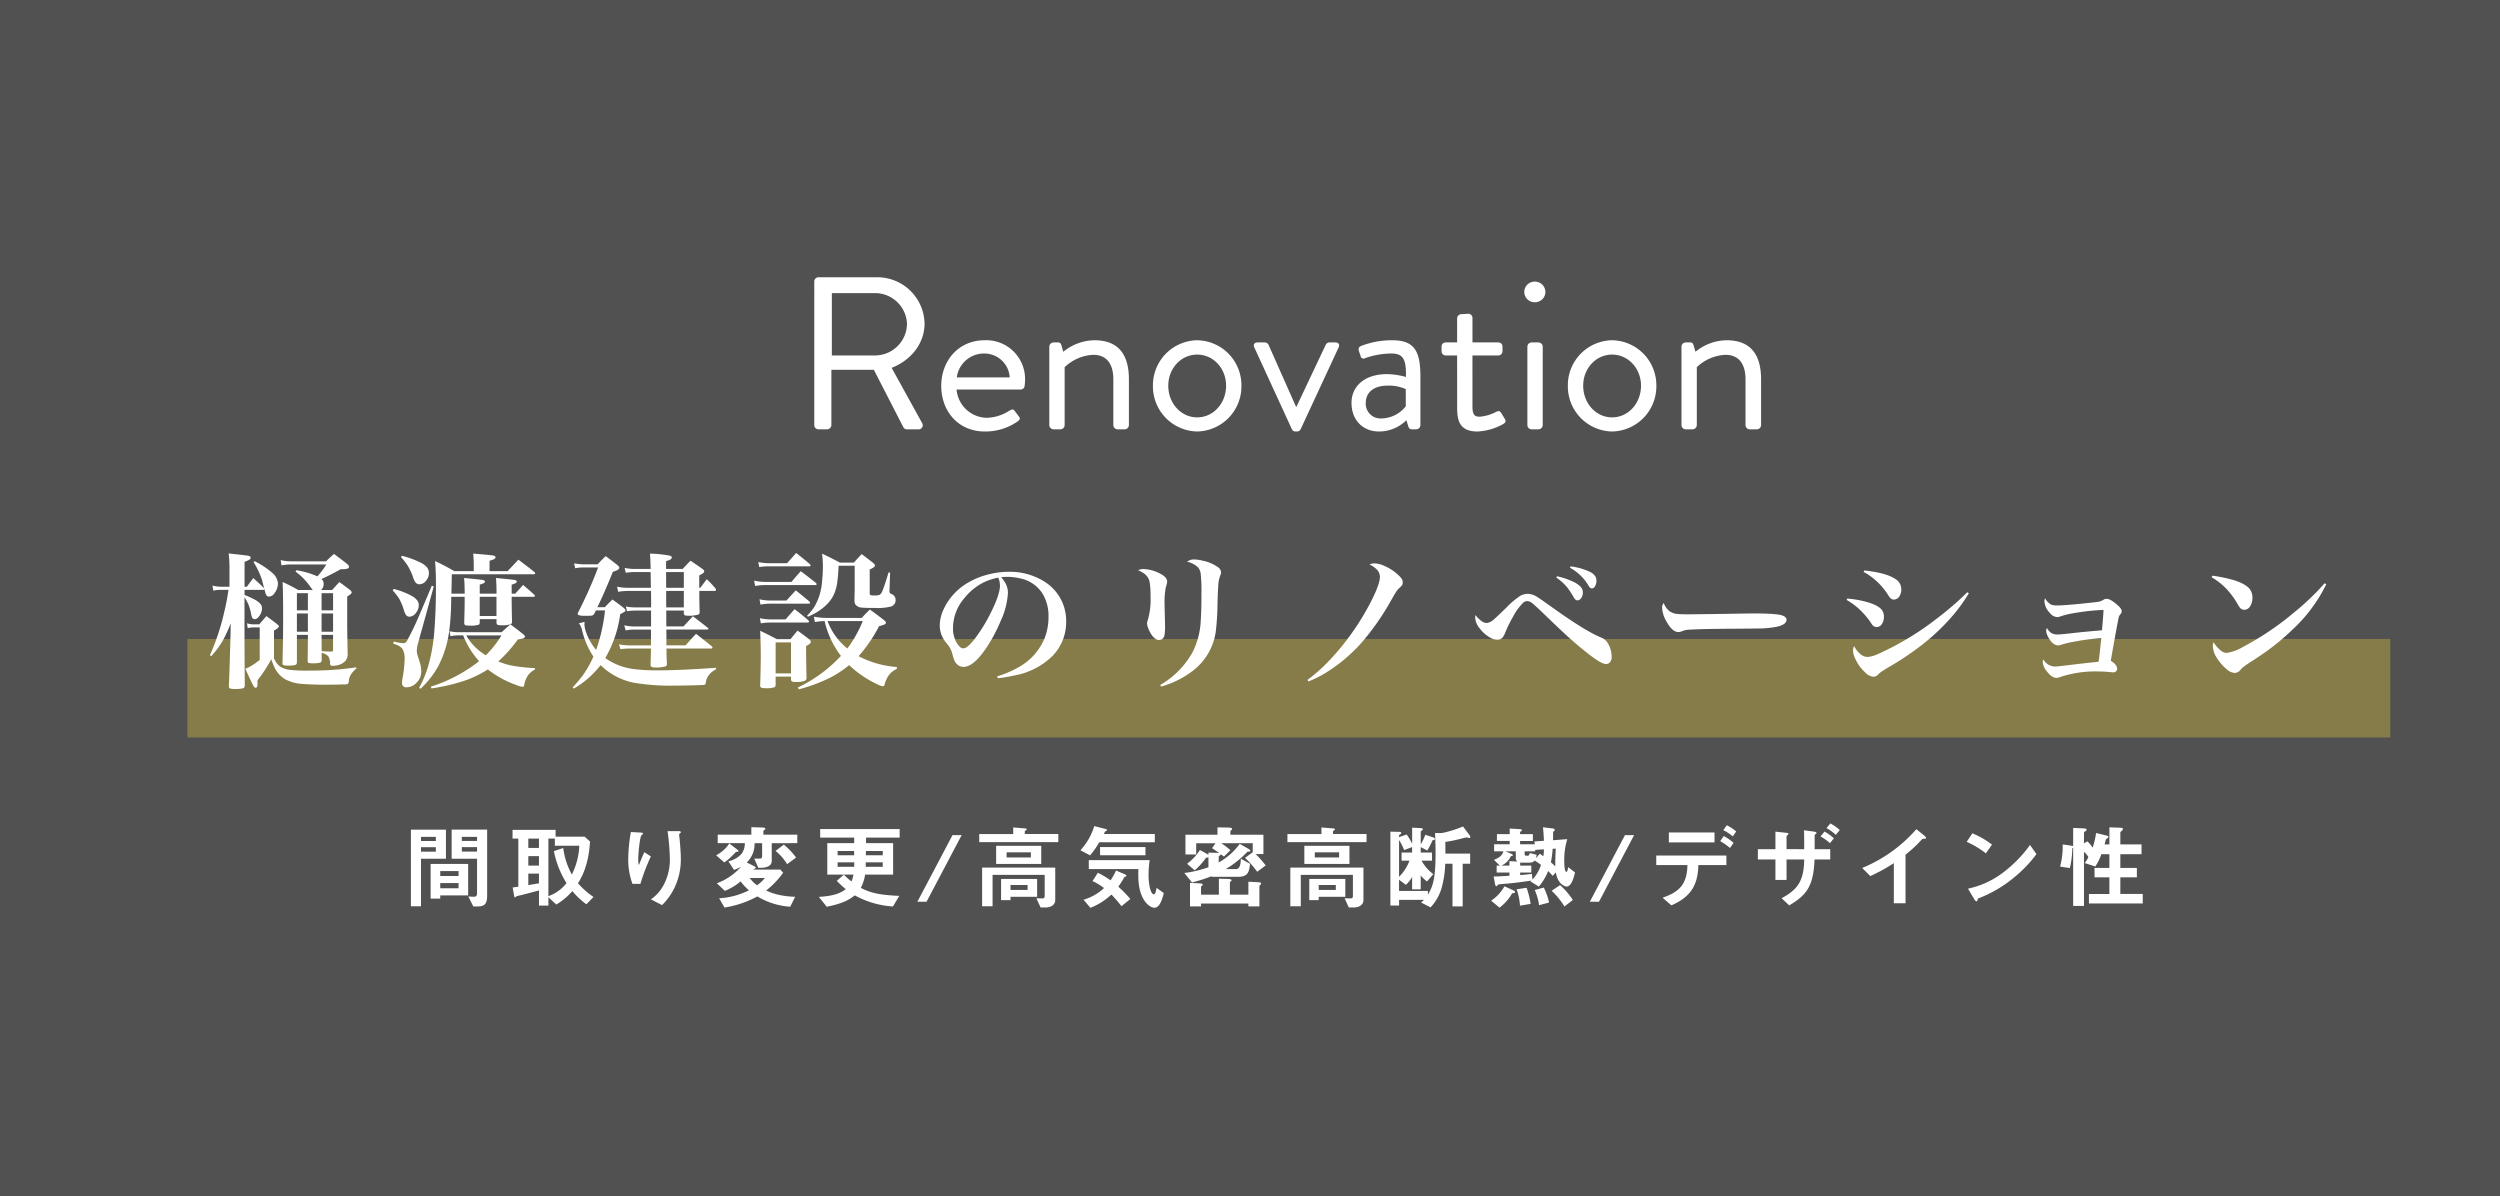 <svg xmlns="http://www.w3.org/2000/svg" width="647" height="309.636" viewBox="0 0 647 309.636">
  <rect x="0" y="0" width="647" height="309.636" fill="#808080" stroke="none"/>
  <g id="グループ_11740" data-name="グループ 11740" transform="translate(-585 -1936.649)">
    <rect id="長方形_23990" data-name="長方形 23990" width="647" height="309.636" transform="translate(585 1936.649)" fill="#333" opacity="0.6"/>
    <g id="renove_moji" transform="translate(633.496 2008.405)">
      <path id="パス_23116" data-name="パス 23116" d="M-267.337-7.9v-17.1h-9.185v7.532h6.574v8.925c0,.826-.435.921-.87.921a12.649,12.649,0,0,1-1.4-.094l1.305,2.6h1.16C-267.989-5.111-267.337-5.819-267.337-7.9Zm-2.61-14.167h-3.94v-1.063h3.94Zm0,2.763h-3.94v-1.157h3.94Zm-2.3,11.334v-8.146h-9.717v8.973h2.49v-.826ZM-274.733-13h-4.737v-1.275h4.737Zm0,3.188h-4.737v-1.346h4.737ZM-278-17.46v-7.532h-9.064V-5.158h2.61v-12.3Zm-2.61-4.6h-3.843v-1.063h3.843Zm0,2.763h-3.843v-1.157h3.843Zm40.8,11.735a21.81,21.81,0,0,1-4.012-3.542c1.064-1.795,2.707-4.628,3.118-10.814l-1.4-1.251h-7.517v-1.771h-11.143v2.267h1.5v12.444c-.725.094-.8.118-1.474.213l.387,2.149c.048.307.121.4.242.4.073,0,.169-.094.314-.236a2.65,2.65,0,0,1,.8-.236c.749-.165,3.7-.944,5.076-1.322v3.92h2.441V-7.5l2.03,1.889a16.765,16.765,0,0,0,4.157-3.471,20.5,20.5,0,0,0,3.626,3.4Zm-3.674-13.27a18.469,18.469,0,0,1-1.934,7.461,19.479,19.479,0,0,1-2.224-6.871l-2.417.8a24.219,24.219,0,0,0,3.263,8.288,10.2,10.2,0,0,1-4.689,3.377v-14.9h1.668v1.842Zm-10.442,5.147h-2.755v-2.456h2.755Zm0-4.581h-2.755v-2.408h2.755Zm0,9.161c-.6.094-.943.165-2.755.472v-2.975h2.755Zm36.715-6.234c0-1.558-.145-3.306-.29-4.959-.024-.236-.145-1.228-.145-1.44s.435-.354.435-.567c0-.307-.435-.307-.508-.307h-2.925a60.2,60.2,0,0,1,.6,7.343,14.077,14.077,0,0,1-1.474,6.328,10.5,10.5,0,0,1-3.432,3.99l2.876,1.488a15.813,15.813,0,0,0,3.384-4.84A17.066,17.066,0,0,0-217.207-17.342Zm-7.759-.732-1.692-1.086c-.6,1.322-1.088,2.55-1.4,3.353a5.2,5.2,0,0,1-.169-1.464c0-1.417.387-5.927.894-6.328.1-.094.338-.189.338-.354,0-.236-.363-.283-.508-.283l-2.635-.142a43.694,43.694,0,0,0-.677,6.989,18.226,18.226,0,0,0,1.088,6.422h2.054A53.889,53.889,0,0,1-224.966-18.074Zm37.9-3.424v-2.2h-8.774v-.874c0-.142,0-.142.387-.449a.27.27,0,0,0,.121-.213c0-.26-.363-.283-.725-.307l-2.9-.094v1.936h-8.7v2.2h7.009a4.352,4.352,0,0,1-.894,2.81A6.388,6.388,0,0,1-204.9-16.8l1.45,2.22a10.622,10.622,0,0,0,1.837-.826,15.419,15.419,0,0,1-6.284,4.3l2.079,1.96a14.9,14.9,0,0,0,4.085-2.456,14.591,14.591,0,0,0,2.151,2.314,19.547,19.547,0,0,1-7.71,2.054l1.378,2.408a26.428,26.428,0,0,0,8.508-2.881A19.072,19.072,0,0,0-188.9-5.04l1.281-2.574a22.441,22.441,0,0,1-3.722-.4,15.027,15.027,0,0,1-3.795-1.228,21.592,21.592,0,0,0,4.4-4.6l-.7-.8h-7.082a4.161,4.161,0,0,0,.556-.307.3.3,0,0,0,.121-.213c0-.165-.193-.26-.314-.331l-1.982-1.015a6.537,6.537,0,0,0,2.006-4.982h1.958v3.211c0,.661-.145.779-.653.779h-1.378l1.039,2.385h.628c1.474,0,2.852-.449,2.852-1.771v-4.6Zm-8.387,9.02a10.351,10.351,0,0,1-2.03,1.889,8.327,8.327,0,0,1-1.885-1.889Zm8.073-5.289a18.212,18.212,0,0,0-3.166-3.353l-2.151,1.629a13.393,13.393,0,0,1,3,3.424Zm-14.913-1.7c0-.071,0-.118-.266-.331l-2.1-1.629a8.978,8.978,0,0,1-3.408,3.07l2.1,1.842a10.765,10.765,0,0,0,1.547-1.228c.459-.449,1.015-.968,1.474-1.488C-202.342-19.278-202.294-19.278-202.294-19.467Zm41.718-3.471v-2.2h-20.569v2.2h8.8v1.44h-6.961v8.146h6.768a7.977,7.977,0,0,1-.508,1.771,23.434,23.434,0,0,1-1.982-1.747l-1.813,1.582a24.056,24.056,0,0,0,2.32,2.149c-1.74,1.37-3.964,1.818-6.961,2.007l2.03,2.55c3.819-.756,5.728-1.676,7.251-2.952a23.434,23.434,0,0,0,9.886,2.881l1.644-2.739c-4.713-.213-7.372-.685-9.958-2.078a10.747,10.747,0,0,0,1.112-3.424h7.251V-21.5h-7.009v-1.44Zm-4.375,4.581h-4.375c0-.283.024-.779.024-1.11h4.351Zm0,2.975h-4.4v-1.157h4.4Zm-7.4-2.975h-4.278v-1.11h4.278Zm.024,1.818c0,.685,0,.85-.024,1.157h-4.278v-1.157Zm27.8-7.036H-146.9l-9.088,17.237h2.369ZM-125-7.614v-4.628h-9.33v5.5h2.441v-.874Zm4.689.85V-15.17h-18.926V-5.158h2.707v-8.123h13.487v5.313c0,.732-.169.779-.918.779-.29,0-1.039-.047-1.233-.047l1.088,2.385h1.305C-121.25-4.851-120.308-5.678-120.308-6.764Zm-7.154-2.621h-4.423V-10.66h4.423Zm3.529-6.729v-4.7h-11.674v4.7Zm-2.683-1.676H-132.9v-1.322h6.284Zm7.106-3.967v-2.1h-8.677v-.661c0-.094.073-.165.242-.283.145-.071.266-.165.266-.283,0-.213-.483-.236-.58-.236l-2.925-.236v1.7h-8.8v2.1Zm24.968.024v-2.125h-13.2c.29-.567.314-.638.435-.708l.338-.165a.335.335,0,0,0,.048-.165c0-.165-.242-.236-.338-.26l-2.949-.756a16.363,16.363,0,0,1-3.577,6.257l2.49,1.322a20.911,20.911,0,0,0,2.369-3.4Zm-2.417,3.377v-2.125h-11.747v2.125Zm4.737,9.775-1.885-1.346c-.024.378-.242,1.676-.653,1.676-.894,0-1.4-2.621-1.4-5.006a25.556,25.556,0,0,1,.29-3.849h-15.759v2.314H-98.8c-.048,2.243-.1,5.029,1.16,7.485.894,1.747,2.224,2.526,2.973,2.526C-93.309-4.78-92.633-6.835-92.222-8.582Zm-8.653,1.535a30.732,30.732,0,0,0-3.118-3.188,20.5,20.5,0,0,0,1.547-2.432,1.024,1.024,0,0,1,.363-.189c.073-.024.193-.071.193-.189,0-.189-.266-.331-.387-.378l-2.3-.992A16.134,16.134,0,0,1-106-11.864a18.494,18.494,0,0,0-3.287-1.96l-1.378,2.149a15.129,15.129,0,0,1,2.973,1.795,12.84,12.84,0,0,1-5.293,3.022l1.764,2.1A16.653,16.653,0,0,0-105.781-8.2a31.979,31.979,0,0,1,2.61,3.022Zm35.023-8.689a25.311,25.311,0,0,0-2.586-2.928h2.006V-23.67h-8.556v-.874c0-.094.024-.118.242-.307a.4.4,0,0,0,.193-.331c0-.189-.145-.331-1.16-.354l-2.61-.047v1.913h-8.29v5.1h2.78v-2.9h5l-.894,1.275c.894.59,1.015.661,1.837,1.251a7.836,7.836,0,0,0-1.064-.047l-1.716-.047v.59a3.357,3.357,0,0,0-.6-.4l-1.6-.874A13.3,13.3,0,0,1-86.2-16.161l1.982,1.7a17.277,17.277,0,0,0,2.876-3.188c.073-.094.121-.118.387-.118.218-.024.242-.071.29-.118v2.621A29.409,29.409,0,0,1-86.9-13.777l1.982,2.456a41.3,41.3,0,0,0,4.907-1.558,2.1,2.1,0,0,0,.653.094h6.333c2.49,0,2.9-1.063,3.118-3.377l-2.369-1.3c-.024.85-.1,2.668-1.209,2.668h-2.683a25.654,25.654,0,0,0,5.366-4.25.606.606,0,0,1,.556-.26c.121,0,.411,0,.411-.236,0-.142-.169-.307-.58-.543l-2.151-1.228a16.989,16.989,0,0,1-5.438,4.817V-17.98c0-.094.024-.165.218-.283.266-.142.266-.236.29-.378.29.213.749.543.846.614l1.668-1.653a19.2,19.2,0,0,0-2.369-1.795h8.145v2.314l-1.982,1.488a23.787,23.787,0,0,1,3.142,3.589Zm-1.184,4.675c0-.189-.145-.283-.894-.331l-2.393-.118v3.353h-4.786V-11.3c0-.118.1-.213.218-.307a.4.4,0,0,0,.218-.307c0-.283-.846-.331-1.281-.331l-2.006-.047v4.132h-4.617V-10.14c0-.142.073-.213.242-.331.073-.071.193-.142.193-.307,0-.236-.338-.283-1.16-.331l-2.127-.118v6.092h2.852v-.732h12.254v.732h2.852v-5.218c0-.142.169-.283.242-.354A.526.526,0,0,0-67.036-11.061Zm21.8,3.447v-4.628h-9.33v5.5h2.441v-.874Zm4.689.85V-15.17H-59.471V-5.158h2.707v-8.123h13.487v5.313c0,.732-.169.779-.918.779-.29,0-1.039-.047-1.233-.047l1.088,2.385h1.305C-41.488-4.851-40.545-5.678-40.545-6.764ZM-47.7-9.385h-4.423V-10.66H-47.7Zm3.529-6.729v-4.7H-55.845v4.7Zm-2.683-1.676h-6.284v-1.322h6.284Zm7.106-3.967v-2.1h-8.677v-.661c0-.094.073-.165.242-.283.145-.071.266-.165.266-.283,0-.213-.483-.236-.58-.236l-2.925-.236v1.7h-8.8v2.1Zm26.853-1.3a.928.928,0,0,0-.218-.519l-1.668-2.243A28.835,28.835,0,0,1-20.29-24.1l-1.716-.024c.1,3.093.121,4.038.121,5.431,0,7.084-.943,8.76-1.982,10.531v-.968h-7.469v-2.9l1.764,1.322a7.831,7.831,0,0,0,1.619-2.031V-9.55h2.224v-3.589a9.9,9.9,0,0,0,1.619,1.558l1.644-1.889a10.989,10.989,0,0,1-3.045-3.495H-22.8v-2.1h-2.925v-1.417l1.692.9a19.379,19.379,0,0,0,1.354-2.645c.532-.142.628-.165.628-.331,0-.26-.338-.4-.363-.4l-2.127-.708a13.3,13.3,0,0,1-1.184,2.479v-3.282c0-.071.073-.142.29-.283.218-.165.266-.236.266-.331,0-.236-.266-.283-.6-.307l-2.175-.118v4.179a14.25,14.25,0,0,0-1.426-2.408l-1.958.685v-.472c0-.094.1-.142.29-.26.218-.165.266-.236.266-.331,0-.236-.218-.307-.58-.307l-2.224-.047V-5.347h2.248V-6.811h6.429c-.242.236-.483.472-.725.685l2.441,1.251a12.32,12.32,0,0,0,3.07-5.832,25.449,25.449,0,0,0,.725-5.454h1.885V-5.135h2.635V-16.161h1.934v-2.621h-6.405c0-.779,0-2.243-.024-3.022a42.928,42.928,0,0,0,4.737-1.015c.218-.047.677-.165.7-.165.121,0,.677.142.8.142C-12.967-22.844-12.894-22.915-12.894-23.056Zm-15.058,3.99h-2.731v2.1h2.054a12.135,12.135,0,0,1-2.707,4.2V-22.3a12.517,12.517,0,0,1,1.305,2.6l2.079-.779ZM14.2-13.918l-1.764-1.37c-.073.449-.218,1.228-.435,1.228-.58,0-.58-2.338-.58-2.9a18.545,18.545,0,0,1,.773-5.572l-3.674.283c0-.331.024-2.1.024-2.125.024-.094.048-.094.314-.331a.348.348,0,0,0,.1-.213c0-.236-.242-.354-.677-.4l-2.369-.283c.169,1.606.193,2.314.242,3.495l-2.441.165.072.732H-.011v-.85H3.3v-1.771H-.011V-24.4c.242-.189.483-.26.483-.425,0-.283-.628-.307-.725-.307l-2.441-.142v1.44H-6.005v1.771h3.311v.85H-6.731v1.842h2.417c-.363,1.133-1.112,1.653-2.465,2.2l1.523,1.488h-.822v1.795h3.311v.826c-2.127.142-3.118.189-4.085.189l.363,1.983c.024.142.121.543.338.543.1,0,.121-.047.363-.307.145-.189.7-.236,1.088-.26.387-.047,2.079-.165,2.441-.213,1.74-.189,3.481-.425,5.2-.685l-.266.213,2.151,1.346A13.581,13.581,0,0,0,7.24-14.272a16.245,16.245,0,0,1,1.209,1.251l.773-.921c.628,3.447,2.683,3.683,2.8,3.683C13.258-10.258,13.911-12.6,14.2-13.918ZM6.152-19.892A10.051,10.051,0,0,1,6.007-18.1c-.314-.213-.749-.543-.918-.661l-1.039,1.2a5.742,5.742,0,0,0,.218-.921L2.5-18.948c-.145.567-.169.708-.749.708-.435,0-.58-.071-.58-.5v-.638H3.9v-.378ZM5.4-15.855a10.206,10.206,0,0,1-2.224,3.8l-.121-1.488c-1.305.165-2.127.236-3.045.307v-.661H2.889v-1.795H.013v-.8a3.748,3.748,0,0,0,.556.047H2.261c.967,0,1.233-.236,1.5-.543A13.055,13.055,0,0,1,5.4-15.855Zm-6.115-.874-2.054-.118v1.157h-2.1A4.748,4.748,0,0,0-2.4-18.121c.29-.024.508-.071.508-.236,0-.236-.266-.331-.363-.378l-1.547-.638h2.683V-17.6A1.073,1.073,0,0,0-.712-16.728Zm9.934-3.353c-.1,2.314-.145,3.306-.121,4.6-.411-.425-.8-.756-1.136-1.063a24.592,24.592,0,0,0,.459-3.495ZM13.645-6.787a18.868,18.868,0,0,0-3.311-3.849L8.158-9.172A19.8,19.8,0,0,1,11.47-5.111Zm-6.163.661A15.669,15.669,0,0,0,6.128-10l-2.345.638A13.984,13.984,0,0,1,4.9-5.442ZM2.72-5.772A23.238,23.238,0,0,0,1.681-9.951l-2.586.4a15.54,15.54,0,0,1,.87,4.227ZM-1.316-8.818c0-.236-.242-.378-.387-.449l-2.345-1.063A11.069,11.069,0,0,1-7.5-6.6L-5.329-4.8A12.363,12.363,0,0,0-2.066-8.511C-1.727-8.535-1.316-8.582-1.316-8.818ZM29.5-23.576H27.132L18.044-6.339h2.369Zm26.418-.944a11.056,11.056,0,0,0-2.441-1.606l-.894,1.275a10.6,10.6,0,0,1,2.441,1.606Zm-.677,2.952A13.3,13.3,0,0,0,52.7-23.34l-.918,1.322a17.036,17.036,0,0,1,2.538,1.771Zm-4.931-.118V-24.26H38.492v2.574Zm3.07,5.856v-2.456H35.229v2.456H43.3c-.1,5.053-2.175,6.989-6.429,8.453l2.272,1.983c4.665-2.054,6.864-4.84,6.985-10.437Zm26.878-1.44v-2.668H76.223v-3.377c0-.331.024-.354.266-.543.218-.142.218-.189.218-.26,0-.189-.266-.307-.773-.378l-2.465-.331c.048,1.369.048,2.739.048,4.888H68.947v-3.329c0-.118.508-.472.508-.59,0-.213-.169-.26-.725-.331l-2.659-.283v4.534H61.527v2.668h4.544v5.289h2.876v-5.289h4.568c-.073,5.478-1.6,7.745-5.849,10.035l1.982,1.842c4.592-2.715,6.26-5.029,6.55-11.877Zm-2.514-5.974A14.712,14.712,0,0,1,80.187-21.5L81.2-22.749A13.585,13.585,0,0,0,78.785-24.5Zm1.547-2.149a12.765,12.765,0,0,1,2.417,1.747L82.724-24.9a12.3,12.3,0,0,0-2.441-1.7Zm25.766,2.55c0-.189-.314-.5-.411-.567l-2.1-1.7A37.491,37.491,0,0,1,88.525-15.075l2.1,2.1a43.622,43.622,0,0,0,6.091-3.353V-5.937H99.74V-18.523a30.664,30.664,0,0,0,3.988-3.683c.338-.354.387-.4.749-.425C104.961-22.655,105.058-22.678,105.058-22.844Zm17.064,1.724a22.67,22.67,0,0,0-5.076-2.928l-1.474,2.22a21.935,21.935,0,0,1,4.955,2.975Zm11.505,2.456-1.668-2.361a33.263,33.263,0,0,1-7.082,7.225,22.893,22.893,0,0,1-8.967,4.085L117.6-6.882c.169.307.387.449.532.449.193,0,.242-.4.363-.732a32.691,32.691,0,0,0,9.112-5.265A33.513,33.513,0,0,0,133.628-18.664ZM161.134-5.89V-8.346h-5.8v-4.3h4.278v-2.432h-4.278v-3.565h5.487v-2.526h-5.487V-24.26c0-.118.193-.283.363-.425a.668.668,0,0,0,.314-.5c0-.213-.193-.283-.87-.307l-2.635-.094v4.415h-1.257c.073-.189.266-1.11.387-1.322a2.058,2.058,0,0,1,.338-.26c.169-.094.266-.213.266-.331,0-.26-.193-.307-.653-.425l-2.538-.614a20.4,20.4,0,0,1-.87,3.778A11.283,11.283,0,0,0,146.8-21.97l-.87.519V-24.19c0-.142.121-.236.338-.378.169-.094.338-.213.338-.425,0-.236-.338-.307-.894-.331l-2.586-.118v4.746c-.1-.071-.121-.094-.435-.142l-2.272-.331a20.65,20.65,0,0,1-.677,5.738l2.538.378a24.672,24.672,0,0,0,.628-5.124.639.639,0,0,0,.218-.142V-5.253h2.8V-19.231a4.694,4.694,0,0,1,1.136,1.346,6.865,6.865,0,0,1-.967,1.535l2.755.9a13.643,13.643,0,0,0,1.571-3.188H152.5v3.565h-3.843v2.432H152.5v4.3h-5.293V-5.89Z" transform="translate(344.913 167.947)" fill="#fff"/>
      <path id="パス_23114" data-name="パス 23114" d="M-181.546-21.916a1.08,1.08,0,0,0,1.093,1.068h2.244a1.119,1.119,0,0,0,1.093-1.068V-36.251h10.991l7.654,14.9a.99.99,0,0,0,.921.506h2.935a1.064,1.064,0,0,0,.978-1.63l-7.884-14.279c5.007-1.968,8.517-6.3,8.517-11.468A12.235,12.235,0,0,0-165.548-60.2h-14.9a1.08,1.08,0,0,0-1.093,1.068ZM-177-39.962V-56.1h11.164a8.279,8.279,0,0,1,8.287,7.927,8.291,8.291,0,0,1-8.287,8.208Zm28.313,7.87c0,6.465,4.316,11.806,11.279,11.806a14.528,14.528,0,0,0,8.459-2.586c.863-.618.633-.956.23-1.462-.345-.45-.633-.843-.978-1.293-.46-.618-.806-.337-1.611.112a11.133,11.133,0,0,1-5.7,1.687,7.994,7.994,0,0,1-7.711-7.308h16.573a1.048,1.048,0,0,0,1.036-.956,13.473,13.473,0,0,0,.115-1.518A10.042,10.042,0,0,0-137.408-43.9C-144.371-43.9-148.687-38.444-148.687-32.091Zm4.028-2.192a7.1,7.1,0,0,1,7.251-6.184,6.576,6.576,0,0,1,6.445,6.184Zm23.939,12.368a1.119,1.119,0,0,0,1.093,1.068h1.784a1.119,1.119,0,0,0,1.093-1.068v-15.01a11.437,11.437,0,0,1,7.424-3.2c3.223,0,5.179,2.08,5.179,6.353v11.862a1.119,1.119,0,0,0,1.093,1.068h1.842a1.119,1.119,0,0,0,1.093-1.068V-33.778c0-5.847-2.244-10.119-8.92-10.119a12.994,12.994,0,0,0-8.057,2.98l-.518-1.743a.835.835,0,0,0-.921-.675h-1.093a1.119,1.119,0,0,0-1.093,1.068ZM-93.9-32.148A11.676,11.676,0,0,0-82.451-20.286,11.676,11.676,0,0,0-71-32.148,11.65,11.65,0,0,0-82.451-43.9,11.65,11.65,0,0,0-93.9-32.148Zm3.971,0c0-4.441,3.28-8.039,7.481-8.039s7.481,3.6,7.481,8.039c0,4.554-3.28,8.208-7.481,8.208S-89.932-27.594-89.932-32.148Zm32,11.3a1.023,1.023,0,0,0,.978.562h.288a1.023,1.023,0,0,0,.978-.562l9.84-21.194c.345-.731,0-1.293-.863-1.293h-1.5a1.1,1.1,0,0,0-.978.618l-7.6,16.078h-.058l-7.136-16.078a1.122,1.122,0,0,0-1.036-.618H-66.8c-.863,0-1.208.562-.863,1.293Zm15.423-6.8c0,4.5,3.05,7.364,7.078,7.364A10.086,10.086,0,0,0-28.3-23.209l.46,1.518c.173.506.345.843.978.843h1.093a1.119,1.119,0,0,0,1.093-1.068V-34.4c0-6.577-1.439-9.5-7.308-9.5a22.067,22.067,0,0,0-8,1.462c-.518.225-.863.562-.633,1.237l.46,1.405a.76.76,0,0,0,1.093.562,20.657,20.657,0,0,1,6.906-1.237c3.28,0,3.8,1.911,3.741,6.071a19.318,19.318,0,0,0-4.891-.731C-39.233-35.127-42.513-31.923-42.513-27.65Zm3.683,0c0-2.923,2.3-4.5,5.524-4.5a10.508,10.508,0,0,1,4.834.9v4.441a8.22,8.22,0,0,1-6.33,3.148A3.835,3.835,0,0,1-38.83-27.65Zm23.652,1.181c0,3.485.691,6.184,5.294,6.184A15.291,15.291,0,0,0-3.266-22.2c.633-.394.806-.731.4-1.405l-.863-1.405c-.288-.45-.518-.787-1.381-.337a11.175,11.175,0,0,1-4.2,1.237c-1.324,0-1.9-.45-1.9-2.7V-39.962h6.675A1.08,1.08,0,0,0-3.439-41.03v-1.237a1.046,1.046,0,0,0-1.093-1.068h-6.675v-6.353a1.068,1.068,0,0,0-1.036-1.068l-1.842.112a1.119,1.119,0,0,0-1.093,1.068v6.24h-2.935a1.046,1.046,0,0,0-1.093,1.068v1.237a1.08,1.08,0,0,0,1.093,1.068h2.935ZM4.905-53.735a2.685,2.685,0,0,0,2.762-2.642,2.7,2.7,0,0,0-2.762-2.7,2.683,2.683,0,0,0-2.7,2.7A2.671,2.671,0,0,0,4.905-53.735Zm-1.9,31.819A1.119,1.119,0,0,0,4.1-20.848H5.884a1.119,1.119,0,0,0,1.093-1.068V-42.267a1.119,1.119,0,0,0-1.093-1.068H4.1a1.119,1.119,0,0,0-1.093,1.068ZM13.48-32.148A11.676,11.676,0,0,0,24.932-20.286,11.676,11.676,0,0,0,36.383-32.148,11.65,11.65,0,0,0,24.932-43.9,11.65,11.65,0,0,0,13.48-32.148Zm3.971,0c0-4.441,3.28-8.039,7.481-8.039s7.481,3.6,7.481,8.039c0,4.554-3.28,8.208-7.481,8.208S17.451-27.594,17.451-32.148ZM42.886-21.916a1.119,1.119,0,0,0,1.093,1.068h1.784a1.119,1.119,0,0,0,1.093-1.068v-15.01a11.437,11.437,0,0,1,7.424-3.2c3.223,0,5.179,2.08,5.179,6.353v11.862a1.119,1.119,0,0,0,1.093,1.068h1.842a1.119,1.119,0,0,0,1.093-1.068V-33.778c0-5.847-2.244-10.119-8.92-10.119a12.994,12.994,0,0,0-8.057,2.98l-.518-1.743a.835.835,0,0,0-.921-.675H43.98a1.119,1.119,0,0,0-1.093,1.068Z" transform="translate(343.784 60.2)" fill="#fff"/>
      <rect id="長方形_23989" data-name="長方形 23989" width="570.114" height="25.494" transform="translate(0 93.608)" fill="#ffdf36" opacity="0.3"/>
      <path id="パス_23115" data-name="パス 23115" d="M-382.381-23.189q0,.889.019,1.777a.852.852,0,0,1-.152.574q-.3.352-2.179.352-1.042,0-1.213-.222a.823.823,0,0,1-.095-.463l.019-1.5q.038-3.5.038-4.5v-.685h-2.843v6.979a1.065,1.065,0,0,1-.133.629q-.284.352-2.028.352a5.136,5.136,0,0,1-1.251-.093.4.4,0,0,1-.3-.407.377.377,0,0,1-.019-.148v-.093q.171-5.665.171-11.885,0-5.906-.133-9.016,2.141.981,4.036,2.073h3.771q-.227-.259-.834-1.111a16.1,16.1,0,0,0-3.638-3.647l.227-.352A21.323,21.323,0,0,1-383.48-43a21.134,21.134,0,0,0,2.312-3.073h-9.153a12.156,12.156,0,0,0-2.445.241l-.227-1.37a11.711,11.711,0,0,0,2.634.315h9.115q1-.981,2.047-1.907,1.781,1.277,3.468,2.647.436.407.436.666,0,.629-1.592.629h-.55q-2.824,1.574-4.738,2.425l-.246.111a2.546,2.546,0,0,1,.36.444,1.665,1.665,0,0,1,.19.833,2.043,2.043,0,0,1-.663,1.574h2.862q.929-1.037,1.876-2.055,1.5,1.074,2.786,2.073.4.37.4.592,0,.241-.36.537a7.813,7.813,0,0,1-.8.537v7.683q.038,3.721.114,7.035a3.033,3.033,0,0,1-.455,1.8,3.784,3.784,0,0,1-2.331,1.3,5.917,5.917,0,0,1-1.137.111.756.756,0,0,1-.474-.111.778.778,0,0,1-.152-.537,3.547,3.547,0,0,0-.455-1.8A3.09,3.09,0,0,0-382.381-23.189Zm0-.444q1.5.093,2.483.111a.7.7,0,0,0,.3-.056q.171-.056.171-.426v-3.851H-382.4v.537q0,1.129.019,2.8Zm-.019-5.035h2.975v-4.721H-382.4Zm-3.544,0v-4.721h-2.843v4.721ZM-382.4-34.2h2.975v-4.443H-382.4Zm-3.544,0v-4.443h-2.843V-34.2Zm-16.392-6.109h.606q.815-1.148,1.668-2.24,1.421,1.277,2.691,2.518l.133.2q-.569-2.2-.663-2.481a20.177,20.177,0,0,0-2.1-4.35l.284-.259a22.352,22.352,0,0,1,4.491,2.962,4.069,4.069,0,0,1,1.535,2.721,4.22,4.22,0,0,1-.891,2.592,1.8,1.8,0,0,1-1.44.889q-.644,0-.891-.889-.114-.37-.284-1.055-.095.185-.133.167a.585.585,0,0,1-.265.037h-4.738v1.314a24.182,24.182,0,0,1,2.236,1,6.14,6.14,0,0,1,1.819,1.259,1.814,1.814,0,0,1,.455,1.2,3.387,3.387,0,0,1-.815,2.147,1.437,1.437,0,0,1-1.061.666.79.79,0,0,1-.739-.537,11.158,11.158,0,0,1-.265-1.111,10.018,10.018,0,0,0-1.649-4v4.98q0,9.756.076,17.661a1.125,1.125,0,0,1-.152.685q-.3.389-2.331.389-1.345,0-1.535-.3a.913.913,0,0,1-.095-.5q.171-4.165.4-12.2l.076-4a35.849,35.849,0,0,1-2.141,4.628,24.529,24.529,0,0,1-2.88,3.851l-.379-.2a58.237,58.237,0,0,0,3.676-11.015,55.919,55.919,0,0,0,1.137-5.924h-1.952a8.048,8.048,0,0,0-1.952.222l-.246-1.333a8.585,8.585,0,0,0,2.2.3h2.217v-4.961a32.591,32.591,0,0,0-.208-3.647q3.942.426,4.851.555.834.111.834.555,0,.3-.455.574a11.706,11.706,0,0,1-1.118.481Zm6.917,18.753a36.082,36.082,0,0,1-3.563,5.443v1.148q-.038.8-.474.8-.341,0-.663-.629-.834-1.629-1.99-4.276a14.7,14.7,0,0,0,3.7-2.314v-8.4h-1.649a6.43,6.43,0,0,0-1.459.185l-.189-1.24a6.376,6.376,0,0,0,1.649.259h1.535q.929-1.092,1.838-2.129,1.345.963,2.748,2.055.474.37.474.611,0,.389-1.251,1.074V-21.8a5.267,5.267,0,0,0,1.516,2.11,5.96,5.96,0,0,0,2.539.889,39.892,39.892,0,0,0,4.927.2q3.923,0,7.372-.278,1.971-.148,4.946-.574v.333a6.8,6.8,0,0,0-1.308,1.388,3.98,3.98,0,0,0-.625,1.74,1.719,1.719,0,0,1-.19.778,1.976,1.976,0,0,1-1.061.185q-.227,0-.91.019-2.047.056-3.9.056-3.335,0-5.893-.2a10.756,10.756,0,0,1-4.643-1.277,7.055,7.055,0,0,1-2.653-3.036A20.994,20.994,0,0,1-395.419-21.559Zm59.611-6.979q1.156-1.074,2.274-2.036,1.743,1.277,3.279,2.518.493.389.493.629,0,.333-.55.518-.246.074-1.289.241a37.227,37.227,0,0,1-5.06,5.7,19.929,19.929,0,0,0,3.165,1,39.836,39.836,0,0,0,6.329.7v.37a6.237,6.237,0,0,0-1.516,1.129,6.329,6.329,0,0,0-1.27,2.869q-.095.5-.417.5a8.288,8.288,0,0,1-1.933-.592,25.289,25.289,0,0,1-7.069-3.925,28.232,28.232,0,0,1-5.761,2.832,49.094,49.094,0,0,1-8.831,2.092l-.152-.463a39.23,39.23,0,0,0,12.488-6.591,21.651,21.651,0,0,1-4.131-6.683h-1.061a8.651,8.651,0,0,0-2.217.241l-.265-1.3a11.486,11.486,0,0,0,2.483.241Zm-9.153.815a13.964,13.964,0,0,0,5.06,5.147,26.309,26.309,0,0,0,4.055-5.147ZM-356.787-13.9l-.36-.222a31.694,31.694,0,0,0,2.236-5.295A44.6,44.6,0,0,0-353.2-29.15q.4-5.091.4-11.533,0-3.517-.227-6.276,2.6,1.222,4.965,2.61h5.041v-1.759q0-1.166-.133-2.777,4.965.407,5.344.537.436.167.436.426,0,.278-.436.5a8.737,8.737,0,0,1-1.118.389v2.684h4.662l1.5-1.574,1.289-1.388q2.16,1.574,4.112,3.166.246.2.246.37,0,.241-.512.241h-21.073q-.019,2.184-.076,3.906l-.019,1.111h3.43v-.629q-.019-2.147-.152-3.425,2.956.278,4.624.481.777.093.777.463,0,.241-.4.444a8.069,8.069,0,0,1-.948.333v2.333h4.34v-.666q0-1.537-.133-3.388,2.824.259,4.624.481.758.093.758.463,0,.222-.379.426a6.155,6.155,0,0,1-.948.352v2.333h.929l1.08-1.2.948-1.055q1.5,1.259,2.862,2.5a.554.554,0,0,1,.208.352q0,.222-.474.222h-5.552v.5q0,2.11.095,5.869a.755.755,0,0,1-.246.666,5.739,5.739,0,0,1-2.464.315,2.394,2.394,0,0,1-1.1-.148.68.68,0,0,1-.208-.555v-.87h-4.34v.833q0,.463-.246.592a6.034,6.034,0,0,1-2.255.241,5.8,5.8,0,0,1-1.175-.074q-.341-.111-.341-.7.114-3.925.114-5.221V-37.7h-3.468l-.038,1.962a62.31,62.31,0,0,1-.55,7.313,27.351,27.351,0,0,1-2.88,8.868A24.188,24.188,0,0,1-356.787-13.9ZM-341.475-37.7v4.961h4.34V-37.7Zm-20.372-10.275.246-.333a23.4,23.4,0,0,1,5.1,1.888,4.837,4.837,0,0,1,1.459,1.185,2.3,2.3,0,0,1,.417,1.388,3.021,3.021,0,0,1-.7,1.944,2.266,2.266,0,0,1-1.743.963,1.348,1.348,0,0,1-.985-.444A4.122,4.122,0,0,1-358.7-42.7a15.02,15.02,0,0,0-1.5-3.2A17.343,17.343,0,0,0-361.846-47.977Zm-2.16,8.608.265-.37a19.408,19.408,0,0,1,4.794,1.87,4.108,4.108,0,0,1,1.364,1.185,2.019,2.019,0,0,1,.341,1.166,3.145,3.145,0,0,1-.758,2,2.124,2.124,0,0,1-1.649.963,1.141,1.141,0,0,1-.966-.537,6.713,6.713,0,0,1-.55-1.388,13.21,13.21,0,0,0-1.251-2.888A15.038,15.038,0,0,0-364.007-39.369Zm.133,13.773.171-.537a11.932,11.932,0,0,0,2.539.444,1.043,1.043,0,0,0,.834-.574,62.3,62.3,0,0,0,2.8-5.72q.512-1.129,3.657-8.59l.512.185-4,14.44a8.691,8.691,0,0,0-.4,2.2,5.354,5.354,0,0,0,.322,1.574q.455,1.37.587,1.87a8.167,8.167,0,0,1,.246,1.87,4.007,4.007,0,0,1-1.308,3.055,3.542,3.542,0,0,1-2.5,1.092,1.035,1.035,0,0,1-1.156-1.185,7.419,7.419,0,0,1,.152-1.351,29.055,29.055,0,0,0,.512-4.739,4.886,4.886,0,0,0-.55-2.629,2.907,2.907,0,0,0-1.213-.944A11.841,11.841,0,0,0-363.874-25.6Zm79.224-14.44h.265q.815-1.111,1.687-2.222,1.1,1.055,2.2,2.333a.717.717,0,0,1,.189.407.27.27,0,0,1-.1.2.325.325,0,0,1-.218.093h-4.017v.537q.019,3.536.095,5a.705.705,0,0,1-.246.537,7.893,7.893,0,0,1-3.032.315A.968.968,0,0,1-288.5-33a.643.643,0,0,1-.152-.5v-.648H-293.2l.019,4.11h4.434l1.175-1.259,1.27-1.37q1.857,1.407,3.9,3.018a.352.352,0,0,1,.133.222q0,.2-.4.2h-10.5l.019,4.091h4.946q1.383-1.555,2.71-2.981,1.99,1.518,4.112,3.258.152.167.152.241,0,.3-.36.3h-11.56q.019.444.019,1.129,0,.629.114,2.944a.705.705,0,0,1-.322.537,8.352,8.352,0,0,1-2.9.278,1.23,1.23,0,0,1-.891-.241.577.577,0,0,1-.133-.426l.019-.629q.076-2.129.076-2.925l.019-.666h-5.534a14.5,14.5,0,0,0-2.369.185l-.379-1.277a15.17,15.17,0,0,0,2.748.278h5.534v-4.091h-4.472a11.46,11.46,0,0,0-2.085.222l-.36-1.333a11.266,11.266,0,0,0,2.445.3h4.491v-4.11h-4.131a12.012,12.012,0,0,0-2.066.185l-.341-1.24a13.031,13.031,0,0,0,2.331.241h4.207q.019-.889.019-1.333,0-.833-.038-2.925h-6.121a14.146,14.146,0,0,0-2.369.222l-.284-1.333a14.174,14.174,0,0,0,2.672.3h6.083l-.019-.463-.057-3.61h-4.415a11.06,11.06,0,0,0-2.009.185l-.3-1.277a12.368,12.368,0,0,0,2.312.278h4.415q-.038-2.3-.171-3.962a29.917,29.917,0,0,1,5.192.537q.455.13.455.463,0,.37-.587.629-.076.037-.55.2l-.341.111v2.018h4.3q.966-1.055,2.028-2.129,1.649,1.111,3.184,2.2.36.3.36.537,0,.333-.55.666l-.265.148q-.152.074-.474.278v3.184Zm-4,0v-4.073h-4.586v1.962l.019,2.11Zm0,.815h-4.567v2.962l.019,1.3h4.548Zm-23.4,16.995a21.509,21.509,0,0,1-2.918-6.739,4.678,4.678,0,0,0-.834-1.888l1.5-.37a2.707,2.707,0,0,0-.076.592,6.773,6.773,0,0,0,.455,2.147,14.719,14.719,0,0,0,2.577,4.517,44.1,44.1,0,0,0,2.293-10.219h-2.35l-.341.7a1.056,1.056,0,0,1-.72.648q-.436.056-1.819.056-1.838,0-1.838-.5a1.018,1.018,0,0,1,.038-.241,109.624,109.624,0,0,0,5.249-11.774h-4a10.773,10.773,0,0,0-1.933.2l-.284-1.259a19.819,19.819,0,0,0,2.2.241h3.9q.986-1.092,2.085-2.11,1.63,1.185,3.127,2.388.4.389.4.629,0,.333-.644.648-.133.074-1.042.407-2.236,5.554-4,9.145h1.914q.947-.981,1.971-2,1.5,1.055,2.994,2.222.4.389.4.592t-.322.407a11.133,11.133,0,0,1-1.042.574,30.691,30.691,0,0,1-3.866,11.367,16.642,16.642,0,0,0,3.3,1.8,17.282,17.282,0,0,0,4.283,1.074,51.281,51.281,0,0,0,6.159.3q5.533,0,14.933-.666v.37a5.909,5.909,0,0,0-1.44,1.037,3.907,3.907,0,0,0-1.175,2.166,3.32,3.32,0,0,1-.152.648q-.095.222-.7.241-.133,0-.7.019-3.373.13-6.481.13a56.248,56.248,0,0,1-10.745-.759,17.017,17.017,0,0,1-8.49-4.536,24.4,24.4,0,0,1-6.936,6.072l-.3-.315a36.832,36.832,0,0,0,2.691-3.2A27.189,27.189,0,0,0-312.052-22.226Zm66.186,2.2a28.093,28.093,0,0,1-4.927,3.258,42.719,42.719,0,0,1-8.13,3.018l-.19-.5a36.806,36.806,0,0,0,11.124-8.164,23.221,23.221,0,0,1-4.226-9.016,18.6,18.6,0,0,0-2.52.259l-.246-1.388a17.272,17.272,0,0,0,3.07.315h9.3q1.042-1.129,2.1-2.166,1.9,1.351,3.7,2.758.474.407.474.648,0,.278-.512.518-.208.093-1.27.389a38.327,38.327,0,0,1-5.306,7.757,25.138,25.138,0,0,0,9.892,2.8v.5a5.255,5.255,0,0,0-2.691,2.721,6.6,6.6,0,0,0-.493,1.407.419.419,0,0,1-.436.352,4.617,4.617,0,0,1-1.459-.518A27.574,27.574,0,0,1-245.866-20.023Zm-5.59-11.4a16.375,16.375,0,0,0,5.117,7.09,27.029,27.029,0,0,0,1.914-2.869,32.638,32.638,0,0,0,2.085-4.221ZM-269.137-45.4l-.246-1.3a12.8,12.8,0,0,0,2.691.3h4.757l1.213-1.351,1.137-1.3q1.819,1.407,3.544,2.888a.643.643,0,0,1,.189.333q0,.241-.4.241h-10.536A14.6,14.6,0,0,0-269.137-45.4ZM-270.2-40.5l-.265-1.388a13.8,13.8,0,0,0,2.975.333h6.69q1.194-1.407,2.407-2.777,1.971,1.463,3.885,3a.548.548,0,0,1,.227.37q0,.222-.417.222h-12.924A14.217,14.217,0,0,0-270.2-40.5Zm1.383,4.813-.246-1.37a13.382,13.382,0,0,0,2.691.315h4.283l1.232-1.351,1.175-1.277q1.838,1.444,3.506,2.869a.57.57,0,0,1,.19.352q0,.222-.417.222h-10.006A13.37,13.37,0,0,0-268.815-35.685Zm.095,4.85-.246-1.333a12.771,12.771,0,0,0,2.653.315h4q1.175-1.351,2.331-2.647,1.8,1.351,3.506,2.832a.612.612,0,0,1,.227.407q0,.222-.436.222h-9.665A14.766,14.766,0,0,0-268.72-30.834Zm-.171,1.925q2.2,1.037,4.34,2.184h3.506q.91-1.148,1.838-2.222,1.592,1.129,2.975,2.222.455.407.455.685a.6.6,0,0,1-.237.463,8.045,8.045,0,0,1-.995.648q.019,4.313.114,8.2a.779.779,0,0,1-.512.8,6.862,6.862,0,0,1-2.312.278,1.835,1.835,0,0,1-1-.185.727.727,0,0,1-.19-.592v-.629h-3.98v2.147q-.019.481-.3.611a6.572,6.572,0,0,1-2.35.259q-1.08,0-1.251-.3a.867.867,0,0,1-.095-.481q.152-4.813.152-7.9Q-268.739-25.021-268.891-28.909Zm4,3v8.035h3.98V-25.91Zm12.015-22.956q2.369,1.092,4.6,2.314h3.639q.966-1.092,2.009-2.2,1.573,1.166,3.013,2.314.436.389.436.629,0,.259-.379.518a9.61,9.61,0,0,1-.985.537v6.091q0,.407.171.5a2.858,2.858,0,0,0,1.061.111,3.2,3.2,0,0,0,1.383-.185,2.278,2.278,0,0,0,.7-1.055q.569-1.351,1.554-4.7l.417.019-.171,4.7v.185a1.243,1.243,0,0,0,.019.241q.038.222.455.407a1.628,1.628,0,0,1,1.118,1.537,1.694,1.694,0,0,1-1.137,1.7,13.836,13.836,0,0,1-4.15.389q-2.615,0-3.43-.093a2.253,2.253,0,0,1-1.649-.741,1.949,1.949,0,0,1-.284-1.129v-.315q.019-.889.057-2.462v-6.183h-4.169a42.922,42.922,0,0,1-.379,4.554,11.475,11.475,0,0,1-.834,2.879,8.8,8.8,0,0,1-1.535,2.268,13.532,13.532,0,0,1-3.809,2.832q-.436.222-1.364.666l-.227-.278a14.361,14.361,0,0,0,1.838-2.222,14.986,14.986,0,0,0,2.028-6.591,37.168,37.168,0,0,0,.227-4.091A26.111,26.111,0,0,0-252.877-48.866Zm45.493,32.249-.171-.5a26.116,26.116,0,0,0,5.249-2.2,15.294,15.294,0,0,0,7.087-7.812,14.975,14.975,0,0,0,.948-5.387,11.12,11.12,0,0,0-1.459-5.869,8.916,8.916,0,0,0-5.932-4.091A14.647,14.647,0,0,0-205-42.868q-.587,0-1.535.093a9.76,9.76,0,0,1,1.194,1.685,5.167,5.167,0,0,1,.569,2.388,20.1,20.1,0,0,1-1.876,7.257A39.8,39.8,0,0,1-210.7-24q-3.108,4.425-5.534,4.425a2.532,2.532,0,0,1-1.327-.352,3.17,3.17,0,0,1-1.232-1.777q-.189-.518-.436-1.462a5.632,5.632,0,0,0-.815-1.74q-.19-.278-.853-1.074a7.678,7.678,0,0,1-1.061-1.851,6.818,6.818,0,0,1-.455-2.5,10.067,10.067,0,0,1,1.023-4.2,15.445,15.445,0,0,1,6.2-6.776,19.9,19.9,0,0,1,5.666-2.259,20.943,20.943,0,0,1,4.984-.611,16.872,16.872,0,0,1,8.717,2.24,12.181,12.181,0,0,1,4.548,4.5,11.985,11.985,0,0,1,1.573,6.109,12.559,12.559,0,0,1-3.525,8.923,18.811,18.811,0,0,1-9.57,5A43.536,43.536,0,0,1-207.385-16.617Zm.076-26.047a16.513,16.513,0,0,0-3.525,1.129,15.128,15.128,0,0,0-5.249,4.221,11.9,11.9,0,0,0-2.9,7.664,7.147,7.147,0,0,0,1.251,4.313q.72.981,1.383.981,1.061,0,2.88-2.333a41.03,41.03,0,0,0,4.378-7.127q2.255-4.554,2.255-6.776a5.359,5.359,0,0,0-.152-1.259q-.057-.2-.171-.518A1.28,1.28,0,0,0-207.309-42.664Zm36.226-1.907a2.877,2.877,0,0,1,1.27-.315,9.709,9.709,0,0,1,4.093,1.018q2.16,1,2.16,2.24a5.906,5.906,0,0,1-.341,1.407,19.876,19.876,0,0,0-.322,4.647q0,1.092.076,3.425.038,1.481.038,2.24a11.38,11.38,0,0,1-.133,2.036,1.713,1.713,0,0,1-.531,1.037,1.375,1.375,0,0,1-.872.315q-1.137,0-2.16-1.685a8.924,8.924,0,0,1-.758-1.629,3.315,3.315,0,0,1-.208-1.037,2.911,2.911,0,0,1,.246-.944,19.565,19.565,0,0,0,.663-6.146,19.641,19.641,0,0,0-.265-3.7,3.456,3.456,0,0,0-1.27-1.962A7.925,7.925,0,0,0-171.083-44.571Zm5.95,30.1-.227-.407A22.356,22.356,0,0,0-157-23.337a20.079,20.079,0,0,0,2.122-8.016q.19-2.74.189-7.2a40.782,40.782,0,0,0-.189-5.054,3.1,3.1,0,0,0-.7-1.722,5.815,5.815,0,0,0-2.824-1.444,3.283,3.283,0,0,1,.834-.463,3.147,3.147,0,0,1,.966-.13,9.823,9.823,0,0,1,2.179.3,10.349,10.349,0,0,1,3.98,1.685,1.715,1.715,0,0,1,.834,1.37A3.022,3.022,0,0,1-149.9-43a8.2,8.2,0,0,0-.436,2.407q-.152,2.222-.208,5.128a64.868,64.868,0,0,1-.436,6.757A15.559,15.559,0,0,1-157.534-18.1,24.313,24.313,0,0,1-165.133-14.469Zm38.14-1.333-.265-.389a41.267,41.267,0,0,0,4.567-3.906,64.288,64.288,0,0,0,6.8-8.053,65.741,65.741,0,0,0,5.458-9.071q1.933-3.943,1.933-5.646a2.843,2.843,0,0,0-.948-2.036,7.623,7.623,0,0,0-1.743-1.185,3.335,3.335,0,0,1,1.289-.259,6.557,6.557,0,0,1,2.615.685,12.152,12.152,0,0,1,3.7,2.481,4.706,4.706,0,0,1,.8.944,1.613,1.613,0,0,1,.189.778,1.428,1.428,0,0,1-.161.722,3.023,3.023,0,0,1-.635.685,5.242,5.242,0,0,0-.966,1.148q-.322.518-1.061,1.8a65.9,65.9,0,0,1-7.827,11.274,41.726,41.726,0,0,1-9.172,7.738A29.83,29.83,0,0,1-126.993-15.8Zm43.218-17.18a6.988,6.988,0,0,0,1.5,1.5,2.424,2.424,0,0,0,1.44.574,3.6,3.6,0,0,0,1.952-1.055q.739-.629,3.146-2.981a20.635,20.635,0,0,1,3.582-3.018,4.064,4.064,0,0,1,1.914-.5,4.553,4.553,0,0,1,2.16.629q.7.389,3.7,2.536,9.1,6.553,13.246,8.183a3.324,3.324,0,0,1,1.592,1.388,6.7,6.7,0,0,1,.777,1.8,6.93,6.93,0,0,1,.246,1.74,2.158,2.158,0,0,1-.4,1.351,1.271,1.271,0,0,1-1.042.537q-1.118,0-3.809-2.036-2.786-2.11-5.666-4.684-2.085-1.87-7.144-6.757-2.236-2.11-2.615-2.37a2.109,2.109,0,0,0-1.156-.444,1.554,1.554,0,0,0-.966.333,14.07,14.07,0,0,0-2.748,3.74,31.136,31.136,0,0,0-1.914,3.869,7.711,7.711,0,0,1-.644,1.314,1.747,1.747,0,0,1-1.478.741,3.982,3.982,0,0,1-1.857-.537,8.729,8.729,0,0,1-2.71-2.388,4.806,4.806,0,0,1-1.175-2.758A5.48,5.48,0,0,1-83.775-32.982Zm20.921-9.7.19-.333a19.116,19.116,0,0,1,4.4,1.518A5.92,5.92,0,0,1-56.5-40.22a2.133,2.133,0,0,1,.512,1.444,2.267,2.267,0,0,1-.474,1.462,1.167,1.167,0,0,1-.91.537q-.531,0-.985-.8a18.927,18.927,0,0,0-1.762-2.666A13.511,13.511,0,0,0-62.853-42.682Zm3.525-2.555.171-.333a15.724,15.724,0,0,1,4.851,1.351,3.282,3.282,0,0,1,1.668,1.425,2.278,2.278,0,0,1,.171.889,2.83,2.83,0,0,1-.36,1.463.959.959,0,0,1-.8.574.934.934,0,0,1-.7-.426q-.057-.093-.36-.574A12.492,12.492,0,0,0-59.329-45.237Zm24.287,9.145a4.655,4.655,0,0,0,1.554,2.166,4.256,4.256,0,0,0,1.971.666q.8.093,2.8.093,1.345,0,9.456-.111,6.254-.111,7.542-.111,6.045,0,7.448.555,1.023.407,1,1.074-.019,1.185-2.2,1.74a24.981,24.981,0,0,1-5.477.518q-1.44.037-7.827.074-6.538.056-9.437.222a6.555,6.555,0,0,0-1.516.2q-.19.056-.682.241a2.231,2.231,0,0,1-.834.185q-1.668,0-3.241-3a7.377,7.377,0,0,1-.985-3.314,2.007,2.007,0,0,1,.095-.648A2.312,2.312,0,0,1-35.042-36.092Zm51.727-8.053.171-.37q5.7.611,8.073,2.222a3.1,3.1,0,0,1,1.5,2.666,3.287,3.287,0,0,1-.474,1.777,1.665,1.665,0,0,1-1.421.87,1.3,1.3,0,0,1-1-.463,8,8,0,0,1-.682-.981A17.162,17.162,0,0,0,16.686-44.145Zm-4.4,7.257.152-.352a26.122,26.122,0,0,1,5.458,1q2.786.852,3.582,2.055a2.91,2.91,0,0,1,.455,1.648,3.214,3.214,0,0,1-.587,1.962,1.539,1.539,0,0,1-1.289.7,1.323,1.323,0,0,1-.985-.407,4.507,4.507,0,0,1-.587-.815,19.837,19.837,0,0,0-1.63-2.073A17.916,17.916,0,0,0,12.289-36.888Zm31.23-2,.4.278A43.673,43.673,0,0,1,38.554-31.5a54.787,54.787,0,0,1-7.675,6.924A74.668,74.668,0,0,1,23.6-19.745q-1.554.907-2.312,1.425a6.55,6.55,0,0,0-.929.8,1.551,1.551,0,0,1-1.137.5A3.273,3.273,0,0,1,17.1-18.116a10.964,10.964,0,0,1-2.691-3.8,5.127,5.127,0,0,1-.474-1.907,3.125,3.125,0,0,1,.284-1.148A6.447,6.447,0,0,0,15.7-23a3.118,3.118,0,0,0,1.99.87,8.283,8.283,0,0,0,2.9-.852,74,74,0,0,0,15.085-9.127A77.748,77.748,0,0,0,43.519-38.887Zm20.118,1.555a4.413,4.413,0,0,0,1.27,1.463,2.274,2.274,0,0,0,1.061.37,8.174,8.174,0,0,0,.91.037q1.554,0,5.875-.426,4-.407,4.738-.537a3.551,3.551,0,0,0,1.345-.555,1.389,1.389,0,0,1,.758-.2q.929,0,2.767,1.592,1.118.963,1.118,1.648a1.3,1.3,0,0,1-.379.8,2,2,0,0,0-.436.926q-.815,4.128-2.009,11.071,1.63,1,1.63,2.073a.839.839,0,0,1-.417.759.929.929,0,0,1-.531.167q-.19,0-.569-.037a34.727,34.727,0,0,0-3.582-.2,28.675,28.675,0,0,0-9.741,1.481,2.886,2.886,0,0,1-.834.185q-1.251,0-2.539-1.74a4.29,4.29,0,0,1-1.042-2.314,1.846,1.846,0,0,1,.19-.722,3.427,3.427,0,0,0,3.013,1.833q.531,0,3.032-.3,4.965-.611,8.225-.926.19-1.092.625-5.387L78.191-27a55.993,55.993,0,0,0-7.277.963,20.633,20.633,0,0,0-3.07.741,2.749,2.749,0,0,1-.853.185A2.654,2.654,0,0,1,65.1-26.3a6.114,6.114,0,0,1-1.042-1.87,2.543,2.543,0,0,1-.133-.741,1.846,1.846,0,0,1,.19-.722,3.789,3.789,0,0,0,1.08,1.259,2.972,2.972,0,0,0,1.668.426q.815,0,4.491-.426,2.52-.278,7.012-.666.379-4.184.4-5.276a58.771,58.771,0,0,0-7.732.852,20.633,20.633,0,0,0-3.2.759,3.4,3.4,0,0,1-1.042.259,2.709,2.709,0,0,1-1.99-1.166,4.646,4.646,0,0,1-1.327-2.925A2.631,2.631,0,0,1,63.637-37.332Zm43.1-5.443.208-.389a37.062,37.062,0,0,1,5.7,1.2q3.108,1.018,4.074,2.407a3.617,3.617,0,0,1,.587,2.073,4.032,4.032,0,0,1-.606,2.259,1.744,1.744,0,0,1-1.5.889,1.442,1.442,0,0,1-1.061-.463,7.046,7.046,0,0,1-.55-.815,21.255,21.255,0,0,0-3.222-4.369A18.383,18.383,0,0,0,106.742-42.775ZM135.983-41.2l.436.241A39.743,39.743,0,0,1,127.7-29.242a59.039,59.039,0,0,1-7.315,6.035q-1.687,1.185-3.961,2.629-.606.389-1.308.926a4.8,4.8,0,0,0-.777.7,2.18,2.18,0,0,1-1.611.963,3.593,3.593,0,0,1-2.1-.981,11.661,11.661,0,0,1-2.274-2.536,6.417,6.417,0,0,1-1.308-3.443,3,3,0,0,1,.208-1,7.6,7.6,0,0,0,1.762,2.073,2.638,2.638,0,0,0,1.592.7,11.768,11.768,0,0,0,4.245-1.555,74.5,74.5,0,0,0,13.208-8.9A64.785,64.785,0,0,0,135.983-41.2Z" transform="translate(417.128 120.4)" fill="#fff"/>
    </g>
  </g>
</svg>
